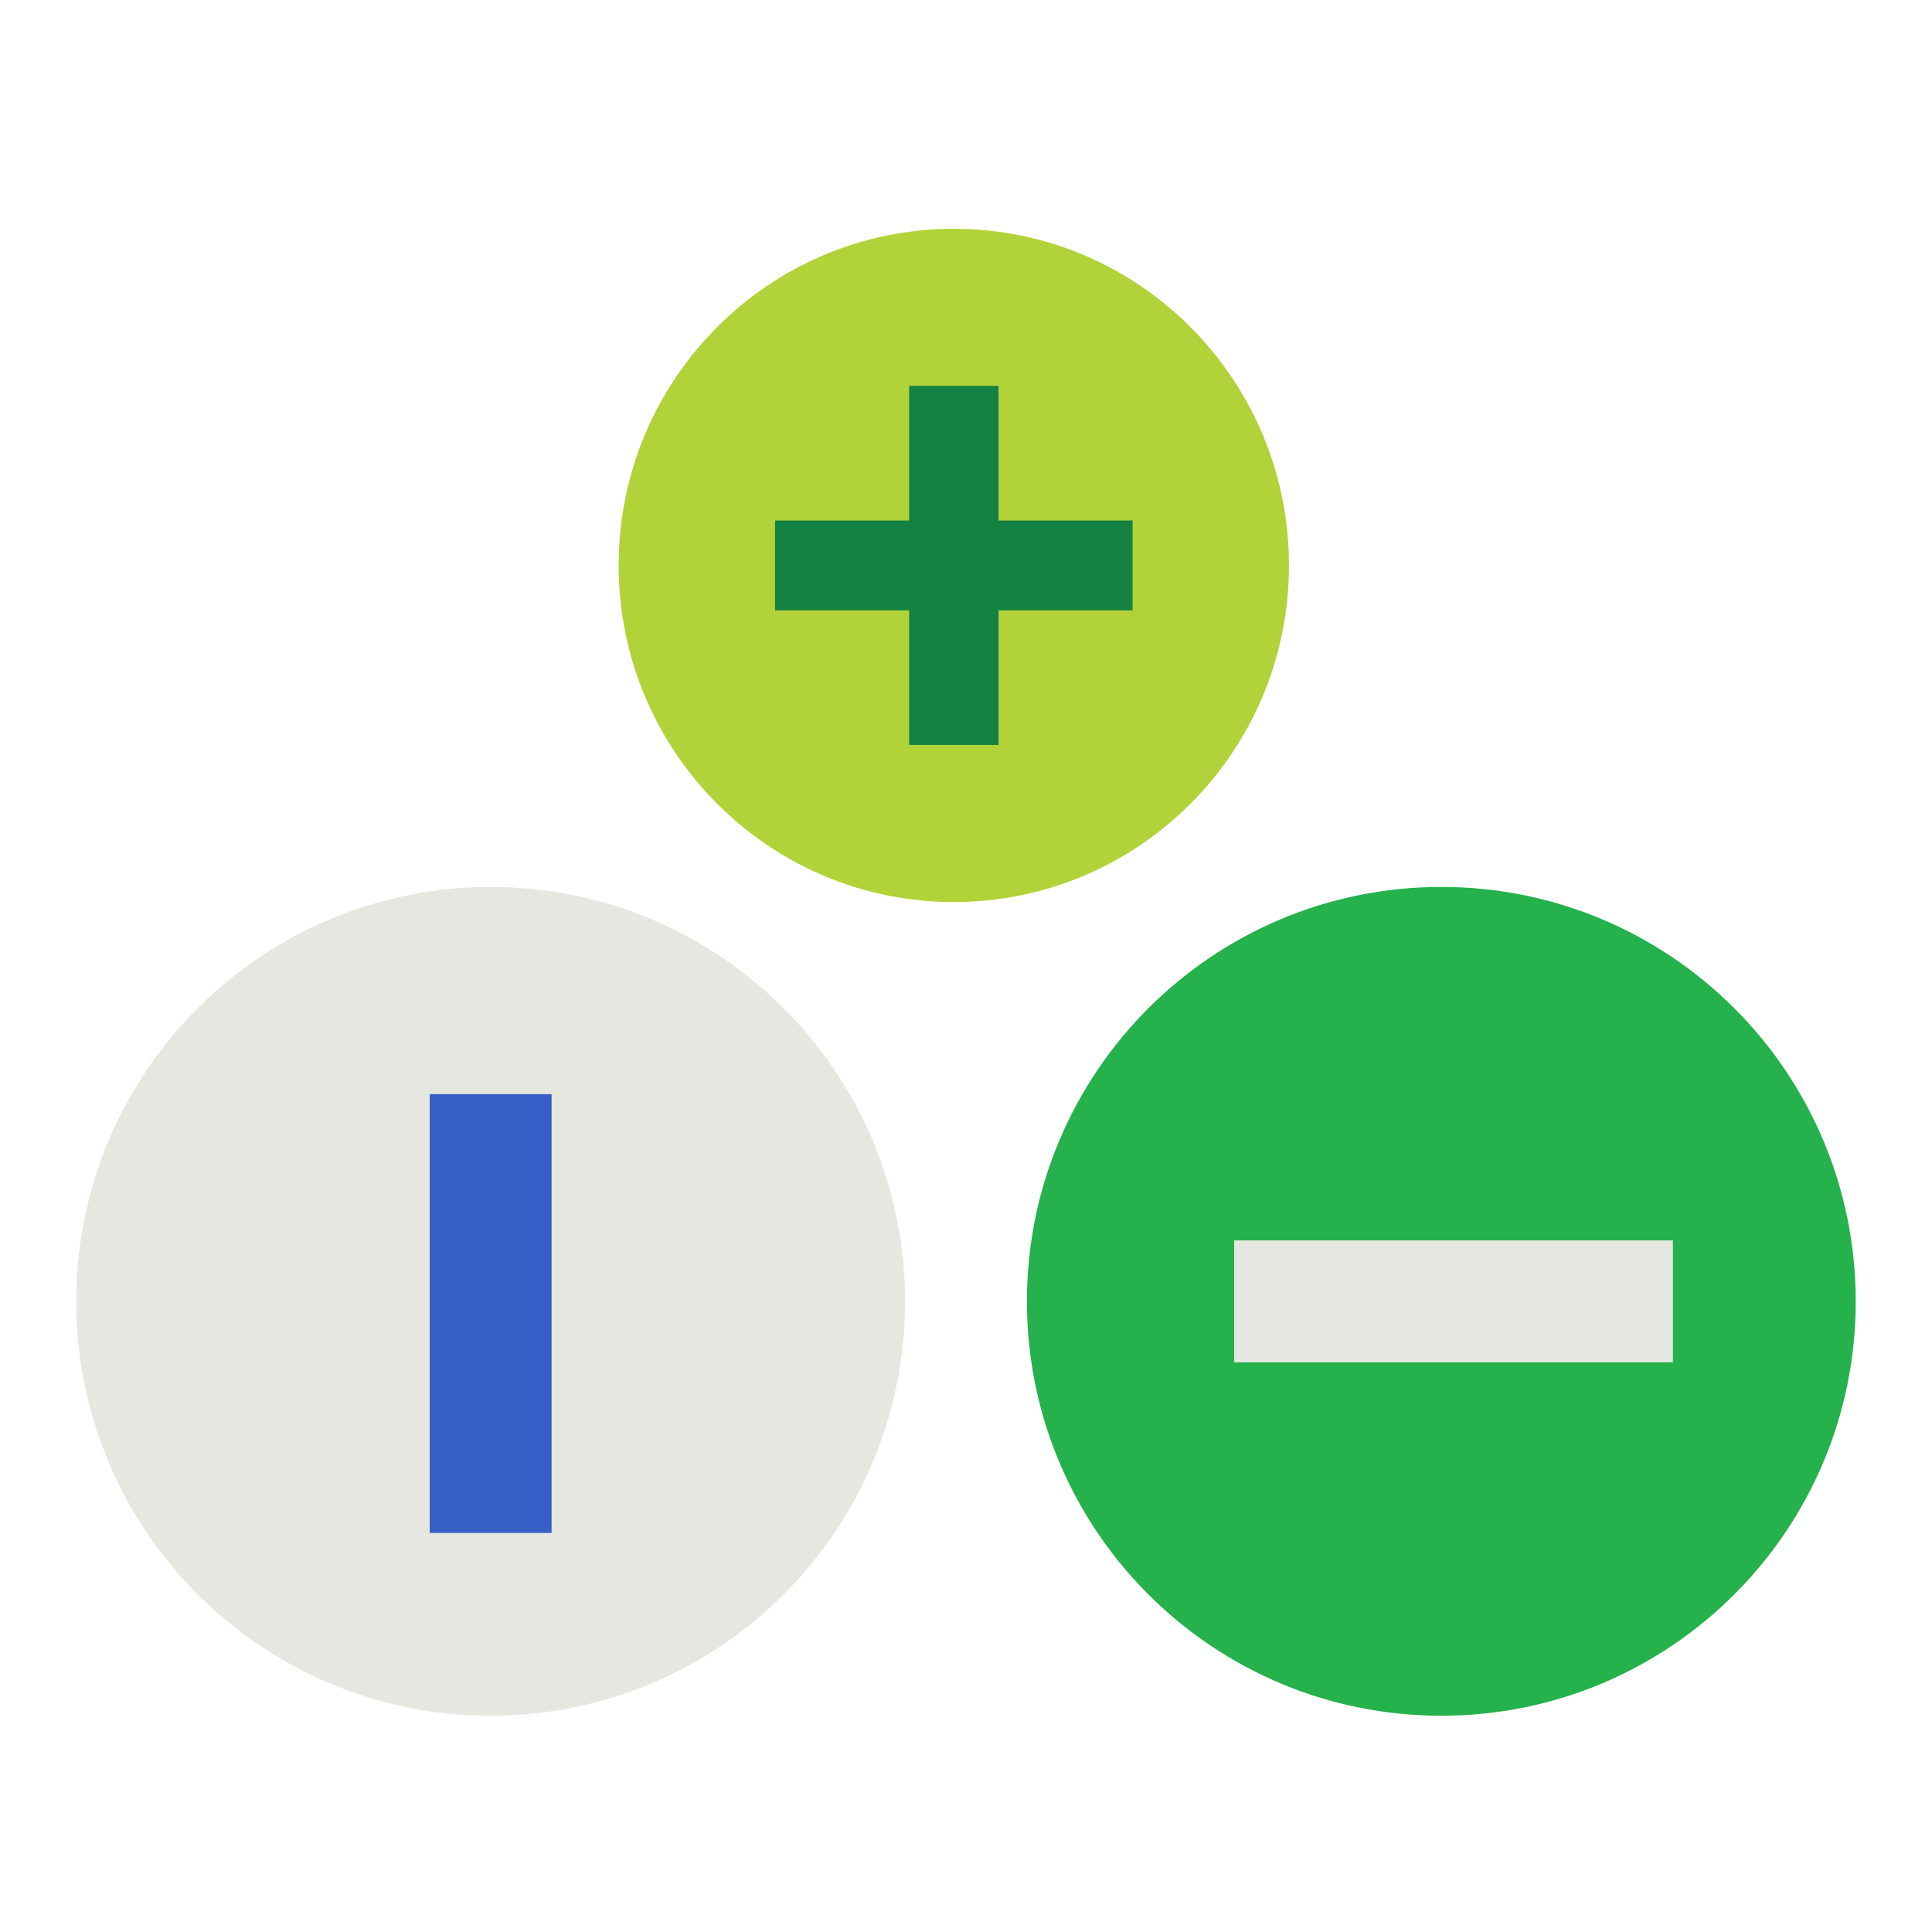 <?xml version="1.0" encoding="UTF-8"?> <svg xmlns="http://www.w3.org/2000/svg" width="76" height="76" viewBox="0 0 76 76"><g fill="none" fill-rule="evenodd" transform="translate(3 9)"><path fill="#B2D239" d="M47.705,13.242 C47.705,20.555 41.802,26.484 34.52,26.484 C27.239,26.484 21.336,20.555 21.336,13.242 C21.336,5.929 27.239,0 34.52,0 C41.802,0 47.705,5.929 47.705,13.242"></path><polygon fill="#138141" points="32.763 20.304 36.279 20.304 36.279 6.18 32.763 6.18"></polygon><polygon fill="#138141" points="27.489 15.008 41.553 15.008 41.553 11.476 27.489 11.476"></polygon><path fill="#E5E8E0" d="M32.603,42.192 C32.603,51.195 25.304,58.493 16.301,58.493 C7.298,58.493 0,51.195 0,42.192 C0,33.189 7.298,25.89 16.301,25.89 C25.304,25.89 32.603,33.189 32.603,42.192"></path><polygon fill="#385FC6" points="7.671 45.068 24.932 45.068 24.932 40.274 7.671 40.274" transform="rotate(90 16.301 42.671)"></polygon><path fill="#25B14B" d="M70,42.192 C70,51.195 62.702,58.493 53.698,58.493 C44.696,58.493 37.397,51.195 37.397,42.192 C37.397,33.189 44.696,25.89 53.698,25.89 C62.702,25.89 70,33.189 70,42.192"></path><polygon fill="#E5E8E0" points="51.781 50.822 56.575 50.822 56.575 33.562 51.781 33.562" transform="rotate(90 54.178 42.192)"></polygon></g></svg> 